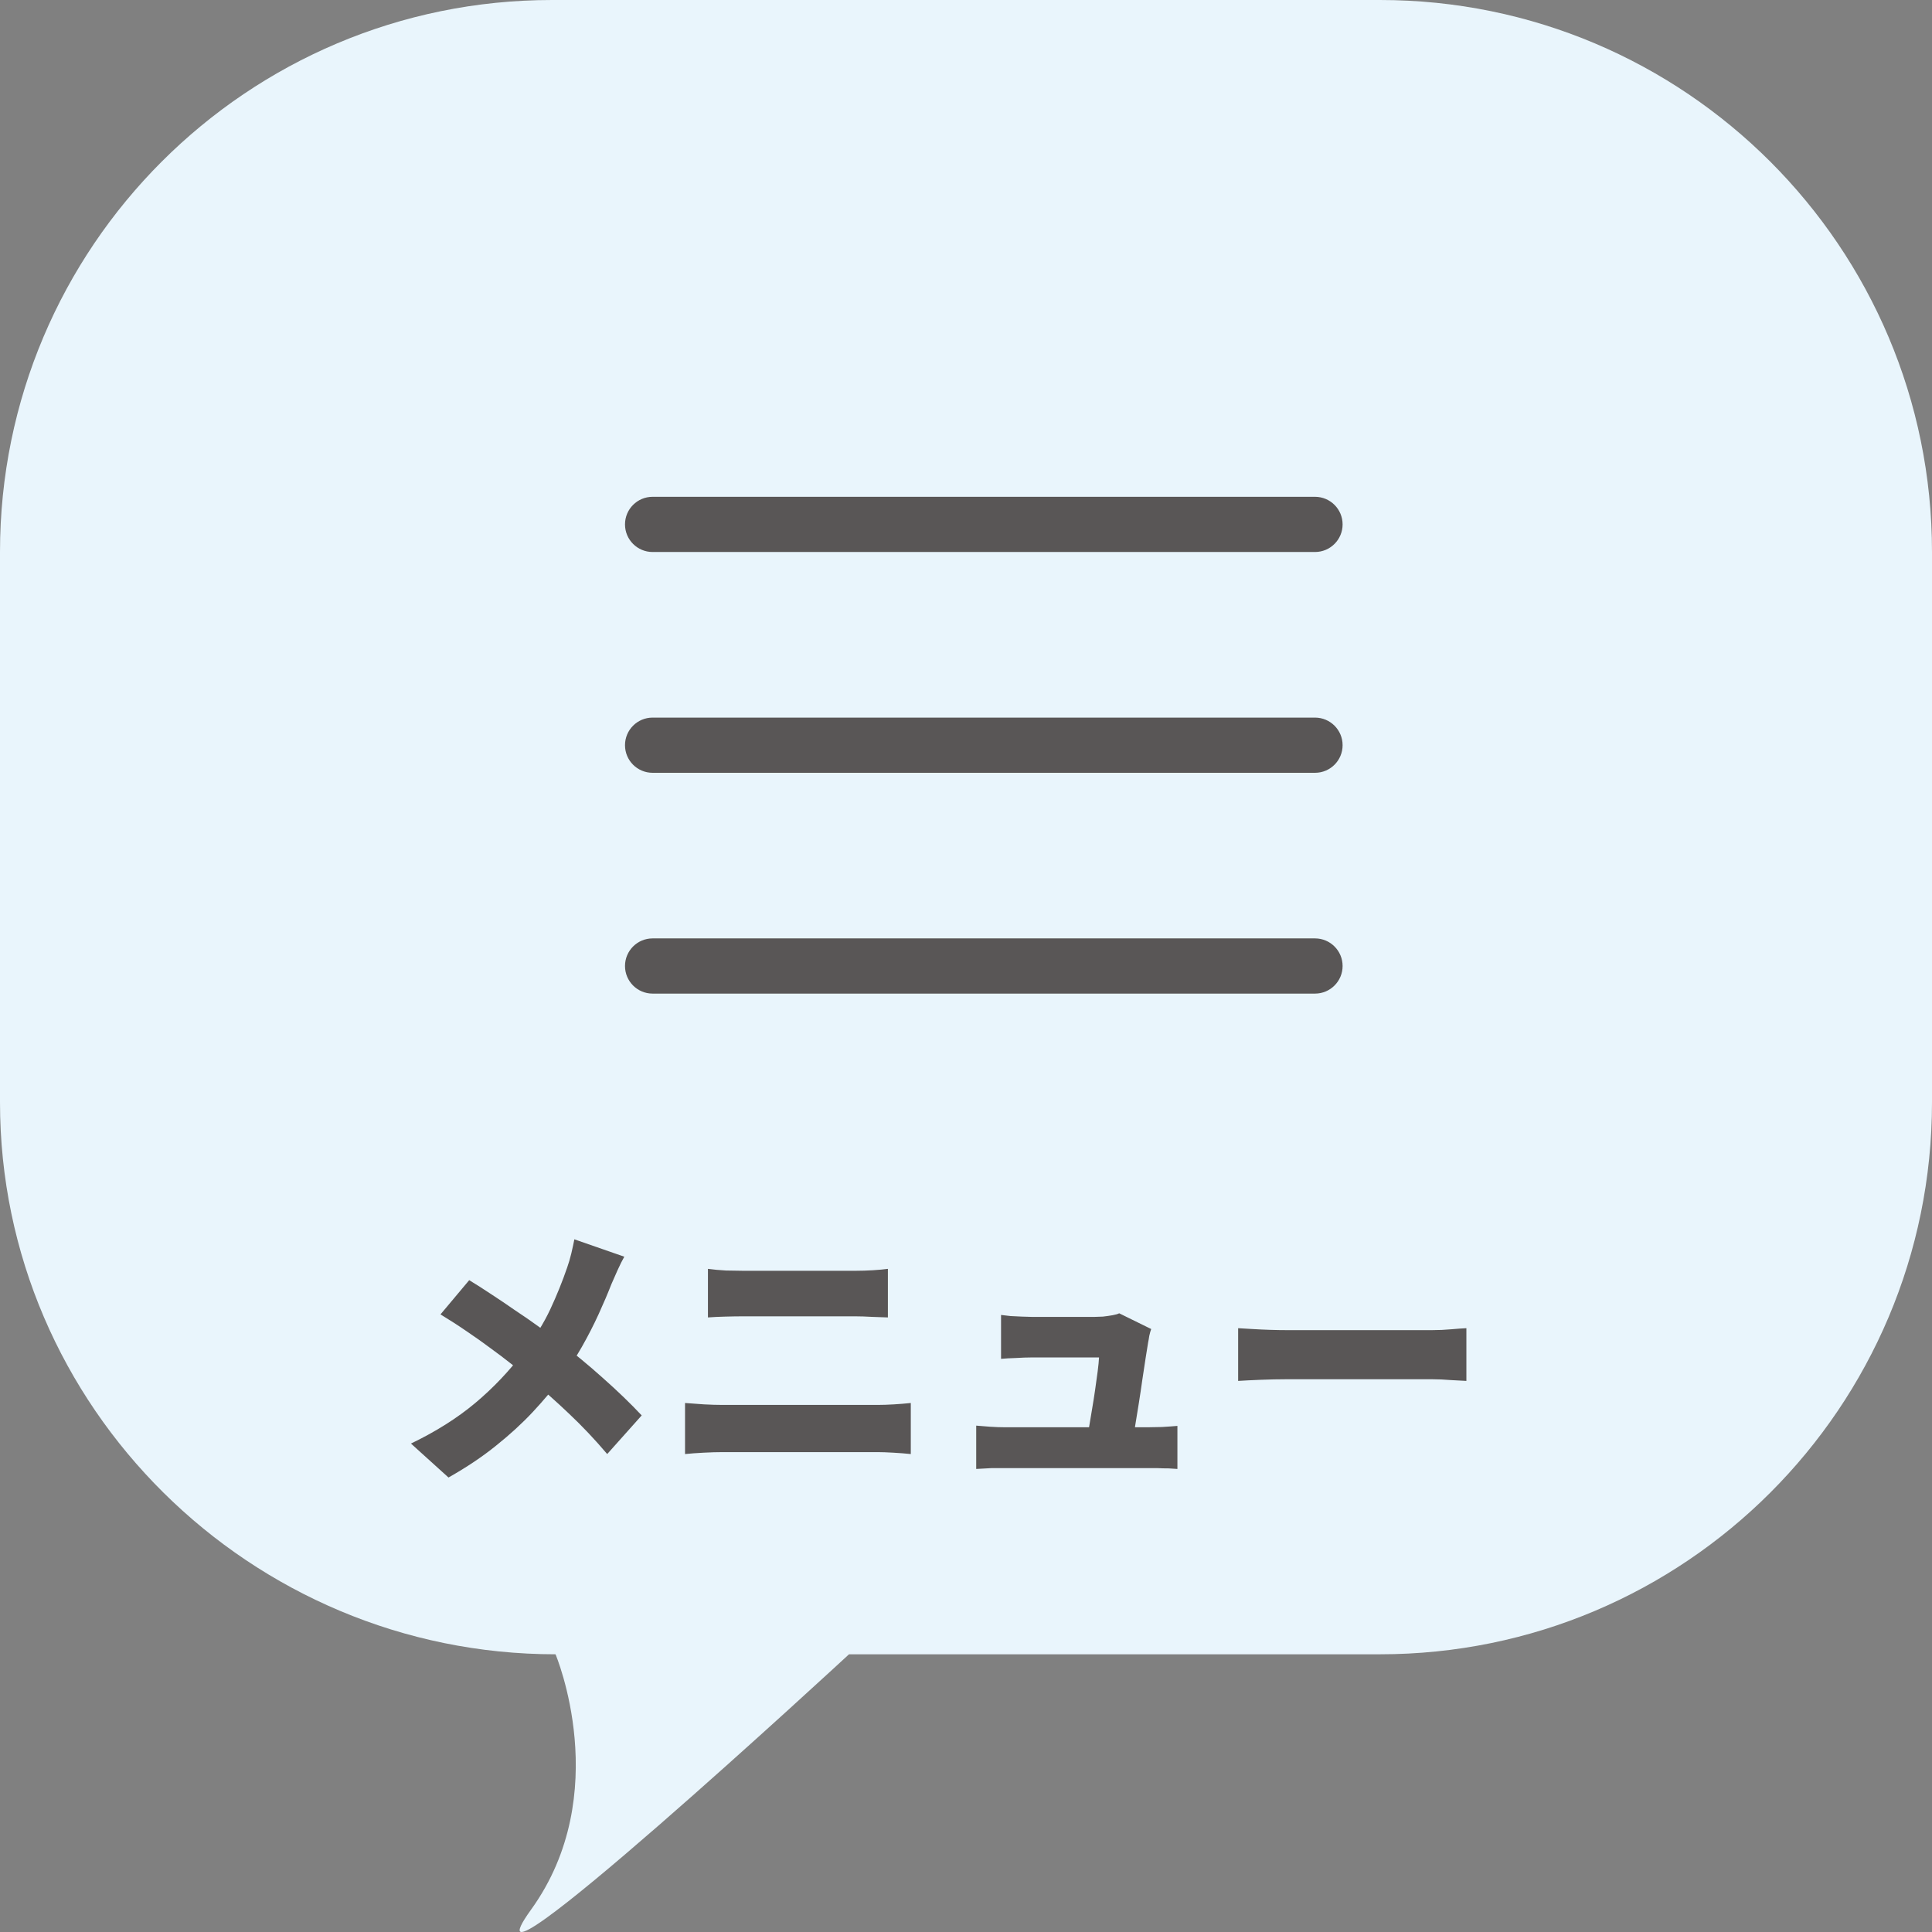<svg width="70" height="70" viewBox="0 0 70 70" fill="none" xmlns="http://www.w3.org/2000/svg">
<rect x="0" y="0" width="70" height="70" fill="#808080" stroke="none"/>
<path d="M0 20C0 8.954 8.954 0 20 0H50C61.046 0 70 8.954 70 20V39.938C70 50.984 61.046 59.938 50 59.938H30.761C30.761 59.938 16.217 73.385 19.242 69.189C22.267 64.993 20.128 59.938 20.128 59.938C9.082 59.938 0 50.984 0 39.938V20Z" fill="#E9F5FC"/>
<path d="M22.62 45.533C22.547 45.66 22.463 45.826 22.37 46.033C22.277 46.239 22.203 46.406 22.15 46.533C22.023 46.859 21.87 47.219 21.69 47.613C21.51 48.006 21.307 48.403 21.08 48.803C20.853 49.203 20.6 49.586 20.32 49.953C20.02 50.353 19.68 50.756 19.3 51.163C18.92 51.569 18.48 51.973 17.98 52.373C17.487 52.773 16.91 53.16 16.25 53.533L14.89 52.303C15.79 51.87 16.567 51.38 17.22 50.833C17.873 50.286 18.467 49.66 19 48.953C19.393 48.44 19.707 47.933 19.94 47.433C20.173 46.933 20.377 46.429 20.55 45.923C20.603 45.776 20.653 45.606 20.7 45.413C20.747 45.213 20.783 45.043 20.81 44.903L22.62 45.533ZM17 46.383C17.253 46.536 17.52 46.706 17.8 46.893C18.087 47.08 18.373 47.273 18.66 47.473C18.953 47.666 19.233 47.859 19.5 48.053C19.773 48.246 20.02 48.429 20.24 48.603C20.793 49.023 21.33 49.466 21.85 49.933C22.377 50.4 22.843 50.849 23.25 51.283L22 52.683C21.553 52.156 21.097 51.673 20.63 51.233C20.17 50.793 19.67 50.349 19.13 49.903C18.95 49.749 18.747 49.586 18.52 49.413C18.293 49.233 18.047 49.046 17.78 48.853C17.513 48.653 17.227 48.45 16.92 48.243C16.62 48.036 16.3 47.83 15.96 47.623L17 46.383ZM25.65 45.973C25.843 45.999 26.06 46.02 26.3 46.033C26.547 46.039 26.757 46.043 26.93 46.043C27.09 46.043 27.287 46.043 27.52 46.043C27.76 46.043 28.013 46.043 28.28 46.043C28.553 46.043 28.83 46.043 29.11 46.043C29.39 46.043 29.653 46.043 29.9 46.043C30.153 46.043 30.373 46.043 30.56 46.043C30.753 46.043 30.897 46.043 30.99 46.043C31.203 46.043 31.417 46.036 31.63 46.023C31.843 46.01 32.023 45.993 32.17 45.973V47.733C32.023 47.726 31.833 47.719 31.6 47.713C31.373 47.7 31.17 47.693 30.99 47.693C30.897 47.693 30.747 47.693 30.54 47.693C30.34 47.693 30.103 47.693 29.83 47.693C29.557 47.693 29.273 47.693 28.98 47.693C28.687 47.693 28.403 47.693 28.13 47.693C27.857 47.693 27.613 47.693 27.4 47.693C27.193 47.693 27.04 47.693 26.94 47.693C26.74 47.693 26.52 47.696 26.28 47.703C26.04 47.709 25.83 47.719 25.65 47.733V45.973ZM24.82 50.833C25.033 50.846 25.263 50.863 25.51 50.883C25.757 50.896 25.983 50.903 26.19 50.903C26.283 50.903 26.443 50.903 26.67 50.903C26.897 50.903 27.163 50.903 27.47 50.903C27.783 50.903 28.117 50.903 28.47 50.903C28.823 50.903 29.173 50.903 29.52 50.903C29.873 50.903 30.203 50.903 30.51 50.903C30.823 50.903 31.09 50.903 31.31 50.903C31.537 50.903 31.697 50.903 31.79 50.903C31.97 50.903 32.17 50.896 32.39 50.883C32.61 50.87 32.813 50.853 33 50.833V52.683C32.807 52.663 32.593 52.646 32.36 52.633C32.133 52.62 31.943 52.613 31.79 52.613C31.697 52.613 31.537 52.613 31.31 52.613C31.09 52.613 30.823 52.613 30.51 52.613C30.203 52.613 29.873 52.613 29.52 52.613C29.173 52.613 28.823 52.613 28.47 52.613C28.117 52.613 27.783 52.613 27.47 52.613C27.163 52.613 26.897 52.613 26.67 52.613C26.443 52.613 26.283 52.613 26.19 52.613C25.983 52.613 25.753 52.62 25.5 52.633C25.247 52.646 25.02 52.663 24.82 52.683V50.833ZM41.71 48.153C41.683 48.226 41.66 48.309 41.64 48.403C41.627 48.496 41.613 48.573 41.6 48.633C41.58 48.766 41.55 48.953 41.51 49.193C41.477 49.426 41.437 49.69 41.39 49.983C41.35 50.27 41.307 50.559 41.26 50.853C41.213 51.139 41.17 51.406 41.13 51.653C41.097 51.893 41.067 52.086 41.04 52.233H39.37C39.397 52.086 39.427 51.91 39.46 51.703C39.493 51.496 39.53 51.276 39.57 51.043C39.61 50.809 39.647 50.576 39.68 50.343C39.713 50.109 39.743 49.893 39.77 49.693C39.797 49.486 39.813 49.316 39.82 49.183C39.74 49.183 39.617 49.183 39.45 49.183C39.283 49.183 39.093 49.183 38.88 49.183C38.667 49.183 38.457 49.183 38.25 49.183C38.043 49.183 37.86 49.183 37.7 49.183C37.547 49.183 37.44 49.183 37.38 49.183C37.213 49.183 37.023 49.19 36.81 49.203C36.603 49.209 36.423 49.219 36.27 49.233V47.643C36.363 47.656 36.477 47.669 36.61 47.683C36.75 47.69 36.89 47.696 37.03 47.703C37.17 47.709 37.283 47.713 37.37 47.713C37.483 47.713 37.62 47.713 37.78 47.713C37.947 47.713 38.12 47.713 38.3 47.713C38.48 47.713 38.657 47.713 38.83 47.713C39.01 47.713 39.173 47.713 39.32 47.713C39.467 47.713 39.583 47.713 39.67 47.713C39.75 47.713 39.847 47.709 39.96 47.703C40.08 47.69 40.197 47.673 40.31 47.653C40.423 47.633 40.503 47.609 40.55 47.583L41.71 48.153ZM35.37 51.653C35.51 51.666 35.677 51.679 35.87 51.693C36.063 51.706 36.253 51.713 36.44 51.713C36.547 51.713 36.733 51.713 37 51.713C37.273 51.713 37.59 51.713 37.95 51.713C38.31 51.713 38.683 51.713 39.07 51.713C39.457 51.713 39.827 51.713 40.18 51.713C40.533 51.713 40.833 51.713 41.08 51.713C41.333 51.713 41.497 51.713 41.57 51.713C41.703 51.713 41.88 51.709 42.1 51.703C42.327 51.69 42.513 51.676 42.66 51.663V53.223C42.587 53.216 42.483 53.209 42.35 53.203C42.217 53.203 42.08 53.2 41.94 53.193C41.807 53.193 41.69 53.193 41.59 53.193C41.51 53.193 41.34 53.193 41.08 53.193C40.82 53.193 40.51 53.193 40.15 53.193C39.797 53.193 39.423 53.193 39.03 53.193C38.637 53.193 38.257 53.193 37.89 53.193C37.53 53.193 37.22 53.193 36.96 53.193C36.7 53.193 36.527 53.193 36.44 53.193C36.253 53.193 36.08 53.193 35.92 53.193C35.767 53.2 35.583 53.209 35.37 53.223V51.653ZM44.86 48.123C44.993 48.13 45.163 48.139 45.37 48.153C45.583 48.166 45.8 48.176 46.02 48.183C46.24 48.19 46.43 48.193 46.59 48.193C46.797 48.193 47.027 48.193 47.28 48.193C47.54 48.193 47.813 48.193 48.1 48.193C48.387 48.193 48.677 48.193 48.97 48.193C49.27 48.193 49.563 48.193 49.85 48.193C50.137 48.193 50.41 48.193 50.67 48.193C50.93 48.193 51.163 48.193 51.37 48.193C51.583 48.193 51.76 48.193 51.9 48.193C52.127 48.193 52.35 48.183 52.57 48.163C52.797 48.143 52.983 48.13 53.13 48.123V50.033C53.003 50.026 52.817 50.016 52.57 50.003C52.33 49.983 52.107 49.973 51.9 49.973C51.76 49.973 51.583 49.973 51.37 49.973C51.157 49.973 50.92 49.973 50.66 49.973C50.4 49.973 50.127 49.973 49.84 49.973C49.553 49.973 49.26 49.973 48.96 49.973C48.667 49.973 48.377 49.973 48.09 49.973C47.803 49.973 47.53 49.973 47.27 49.973C47.017 49.973 46.79 49.973 46.59 49.973C46.303 49.973 45.993 49.98 45.66 49.993C45.333 50.006 45.067 50.02 44.86 50.033V48.123Z" fill="#595656"/>
<path fill-rule="evenodd" clip-rule="evenodd" d="M22.645 35C22.645 34.448 23.092 34 23.645 34H47.645C48.197 34 48.645 34.448 48.645 35C48.645 35.552 48.197 36 47.645 36H23.645C23.092 36 22.645 35.552 22.645 35Z" fill="#595656"/>
<path fill-rule="evenodd" clip-rule="evenodd" d="M22.645 27C22.645 26.448 23.092 26 23.645 26H47.645C48.197 26 48.645 26.448 48.645 27C48.645 27.553 48.197 28 47.645 28H23.645C23.092 28 22.645 27.553 22.645 27Z" fill="#595656"/>
<path fill-rule="evenodd" clip-rule="evenodd" d="M22.645 19C22.645 18.448 23.092 18 23.645 18H47.645C48.197 18 48.645 18.448 48.645 19C48.645 19.552 48.197 20 47.645 20H23.645C23.092 20 22.645 19.552 22.645 19Z" fill="#595656"/>
</svg>
